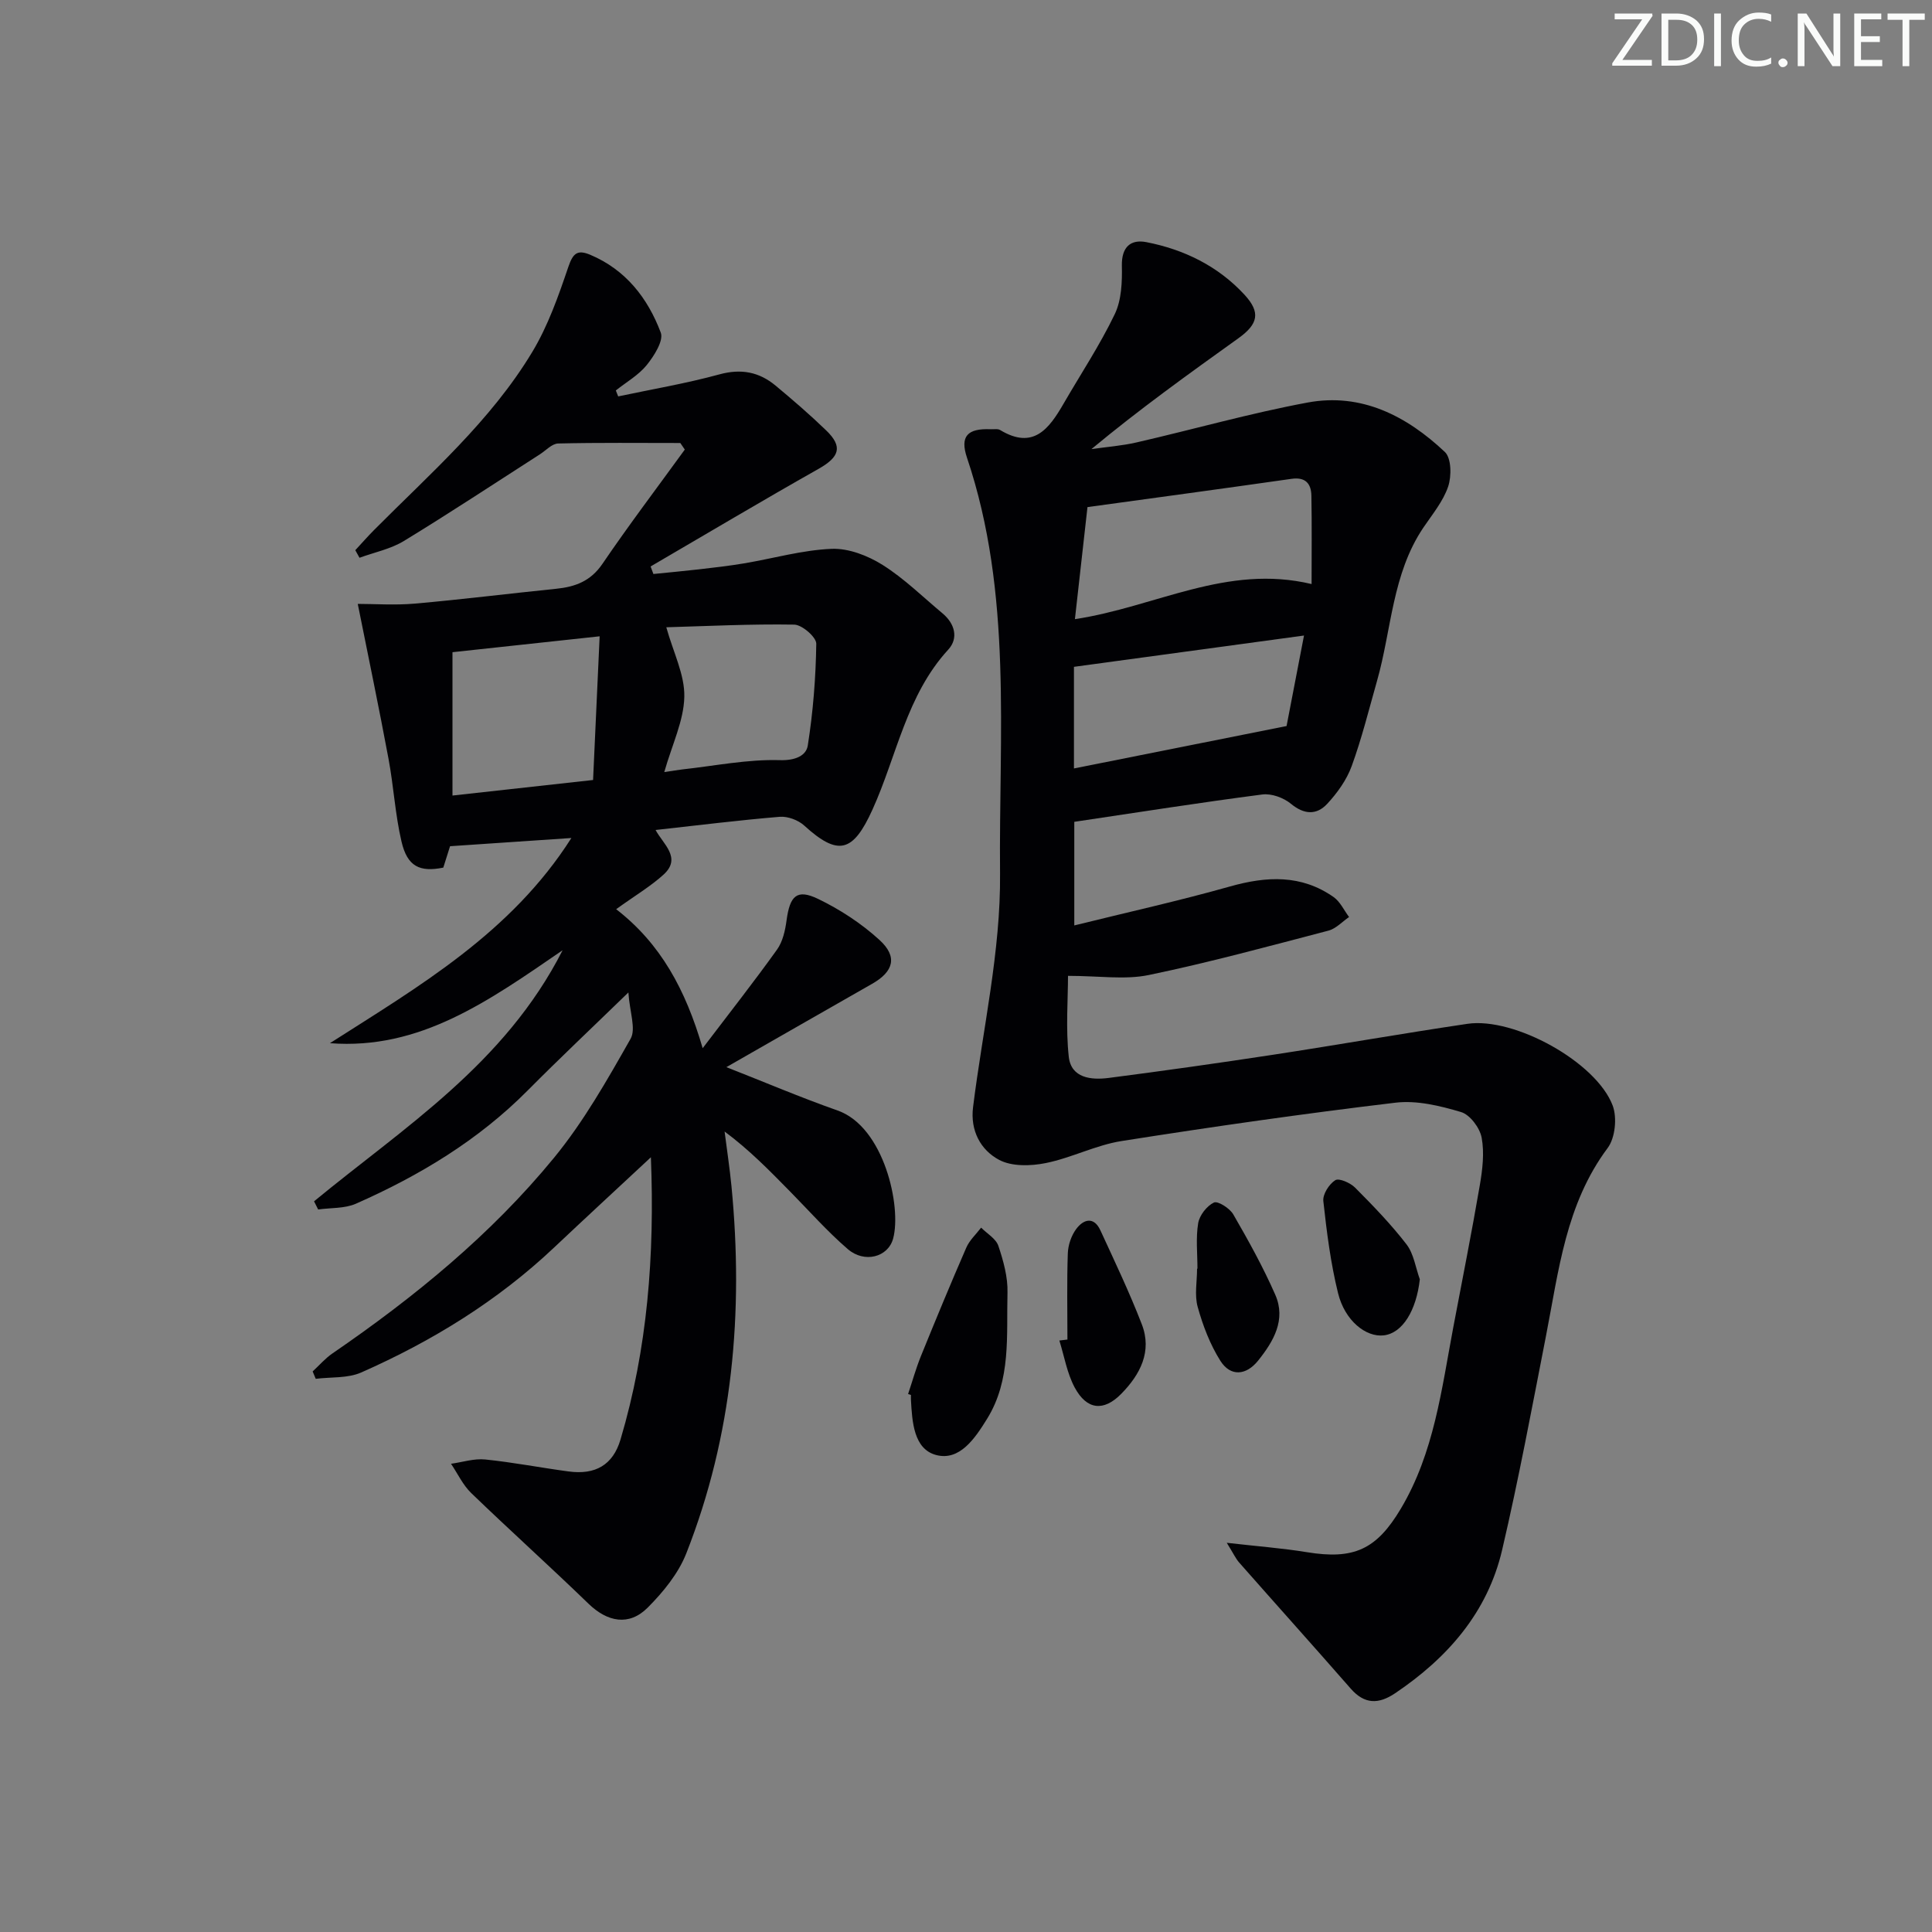 <svg enable-background="new 0 0 400 400" viewBox="0 0 400 400" xmlns="http://www.w3.org/2000/svg"><rect x="0" y="0" width="400" height="400" fill="#808080" stroke="none"/><g fill="#fafbfa"><path d="m342.2 3.2-6.3 9.2h6.1v1.2h-8.2v-.5l6.2-9.1h-5.7v-1.2h7.8v.4z"/><path d="m344 13.7v-10.9h3.1c1.6 0 3 .5 4.1 1.4 1.1 1 1.6 2.2 1.6 3.9s-.5 3-1.6 4-2.5 1.5-4.2 1.5h-3zm1.4-9.6v8.4h1.6c1.4 0 2.5-.4 3.2-1.1.8-.8 1.2-1.8 1.2-3.2s-.4-2.4-1.2-3.1-1.8-1-3.1-1z"/><path d="m356.3 2.8v10.9h-1.4v-10.9z"/><path d="m366.6 13.2c-.8.4-1.8.6-3 .6-1.6 0-2.8-.5-3.7-1.5s-1.4-2.3-1.4-3.9c0-1.7.5-3.2 1.6-4.2s2.4-1.6 4-1.6c1 0 1.9.1 2.6.4v1.5c-.8-.4-1.6-.6-2.6-.6-1.2 0-2.2.4-3 1.2s-1.1 1.9-1.1 3.3c0 1.3.4 2.3 1.1 3.1s1.6 1.1 2.8 1.1c1.1 0 2-.2 2.8-.7v1.3z"/><path d="m368.2 13c0-.3.1-.5.3-.6.2-.2.4-.3.6-.3.3 0 .5.1.7.3s.3.4.3.6-.1.5-.3.6c-.2.2-.4.3-.7.3s-.5-.1-.6-.3c-.2-.2-.3-.4-.3-.6z"/><path d="m381.1 13.7h-1.7l-5.5-8.4c-.2-.2-.3-.5-.4-.7 0 .2.1.8.1 1.5v7.6h-1.4v-10.9h1.8l5.3 8.3c.3.4.4.6.4.8 0-.3-.1-.8-.1-1.6v-7.5h1.4v10.9z"/><path d="m389.7 13.7h-5.8v-10.9h5.6v1.2h-4.2v3.5h3.9v1.2h-3.9v3.7h4.4z"/><path d="m398.4 4.1h-3.1v9.6h-1.4v-9.6h-3.1v-1.3h7.7v1.3z"/></g><path d="m65.02 248.72c18.58-15.31 39.46-28.39 51.46-51.98-15.3 10.49-29.52 20.68-48.17 19.24 18.51-11.82 37.51-22.85 49.99-42.48-8.62.58-16.54 1.12-25.12 1.7-.22.68-.81 2.55-1.4 4.43-4.89.99-7.45-.24-8.65-5.38-1.32-5.63-1.63-11.49-2.7-17.19-1.96-10.52-4.15-20.99-6.36-32.03 3.44 0 7.67.3 11.83-.06 9.76-.86 19.49-2.08 29.25-3.07 3.94-.4 7.13-1.57 9.57-5.15 5.47-8.04 11.35-15.8 17.06-23.67-.31-.45-.62-.91-.93-1.36-8.43 0-16.86-.1-25.29.1-1.28.03-2.53 1.44-3.78 2.24-9.37 6.01-18.65 12.15-28.15 17.94-2.75 1.68-6.12 2.35-9.2 3.48-.29-.52-.58-1.05-.87-1.57 1.29-1.39 2.55-2.83 3.89-4.18 11.61-11.68 24.16-22.59 32.75-36.86 3.27-5.43 5.43-11.61 7.48-17.65.96-2.81 1.88-3.57 4.5-2.48 7.38 3.1 11.93 8.99 14.62 16.11.64 1.68-1.38 4.84-2.9 6.73-1.7 2.1-4.23 3.53-6.4 5.26.16.41.33.82.49 1.23 7-1.48 14.07-2.68 20.96-4.56 4.5-1.23 8.23-.5 11.63 2.33 3.58 2.98 7.12 6.03 10.47 9.27 3.51 3.38 2.75 5.52-1.59 7.97-11.67 6.59-23.18 13.45-34.76 20.2.19.52.38 1.04.58 1.56 3.13-.32 6.27-.6 9.39-.96 3.13-.36 6.27-.72 9.38-1.24 6.05-1.02 12.06-2.76 18.14-3.01 3.5-.14 7.49 1.41 10.54 3.33 4.47 2.81 8.32 6.62 12.41 10.03 2.57 2.14 3.34 5.16 1.19 7.5-8.68 9.46-10.65 22.01-15.69 33.12-4.02 8.87-7.07 9.74-14.15 3.3-1.24-1.13-3.41-1.93-5.05-1.8-8.44.7-16.84 1.75-25.71 2.73 1.53 2.89 5.46 5.76 1.67 9.22-2.68 2.44-5.86 4.32-9.83 7.18 9.19 7.11 14.36 16.6 17.91 28.78 5.7-7.5 10.69-13.84 15.39-20.41 1.19-1.66 1.7-3.98 1.98-6.07.69-5.09 2.13-6.55 6.53-4.43 4.56 2.2 8.98 5.09 12.71 8.5 3.81 3.48 2.92 6.55-1.53 9.08-9.95 5.67-19.89 11.37-30.17 17.25 7.87 3.09 15.37 6.28 23.03 8.98 9.64 3.39 13.26 19.93 11.5 26.49-1.04 3.89-5.95 5.18-9.4 2.2-4.27-3.68-8.03-7.95-12-11.98-4.18-4.25-8.33-8.52-13.5-12.36.48 3.79 1.06 7.58 1.43 11.38 2.51 26.01.27 51.49-9.36 75.96-1.64 4.17-4.78 8.01-7.99 11.23-3.86 3.87-8.34 2.99-12.27-.82-7.98-7.73-16.26-15.17-24.26-22.89-1.74-1.68-2.81-4.03-4.19-6.07 2.37-.33 4.78-1.13 7.09-.89 5.78.59 11.5 1.71 17.26 2.48 5.51.74 9.17-1.32 10.74-6.61 5.58-18.8 7.09-38.06 6.29-58.44-7.05 6.57-13.57 12.58-20.01 18.66-11.74 11.09-25.29 19.42-39.97 25.9-2.79 1.23-6.25.91-9.41 1.31-.21-.51-.42-1.02-.64-1.53 1.35-1.24 2.57-2.67 4.06-3.7 16.97-11.64 32.85-24.6 45.91-40.53 6.16-7.51 11.03-16.14 15.85-24.63 1.17-2.05-.18-5.53-.45-9.6-7.61 7.39-14.33 13.72-20.82 20.26-10.23 10.32-22.42 17.66-35.58 23.47-2.33 1.03-5.21.83-7.83 1.2-.28-.53-.56-1.11-.85-1.69zm57.77-87.23c.46-10.19.89-19.6 1.36-29.75-10.77 1.16-20.73 2.24-30.47 3.29v29.68c9.99-1.11 19.34-2.14 29.11-3.22zm14.74-1.64c1.84-.27 2.79-.44 3.74-.55 6.74-.74 13.49-2.12 20.2-1.92 3.24.1 5.45-.96 5.77-3.02 1.1-6.96 1.66-14.04 1.76-21.08.02-1.36-2.94-3.93-4.56-3.96-9.03-.15-18.08.31-26.49.55 1.46 5.23 3.83 9.83 3.73 14.39-.1 4.94-2.51 9.83-4.15 15.59z" fill="#010104"/><path d="m221.12 202.04c0 4.9-.49 10.89.16 16.76.49 4.4 4.62 4.84 8.22 4.38 11.36-1.47 22.71-3.07 34.04-4.8 13.44-2.05 26.84-4.42 40.29-6.41 9.69-1.43 26.67 7.92 30.06 16.93.94 2.51.52 6.69-1.04 8.78-8.68 11.62-10.13 25.41-12.77 38.91-2.89 14.8-5.65 29.63-9.08 44.31-3.02 12.93-11.29 22.35-22.14 29.66-3.41 2.3-6.33 2.34-9.21-.95-7.65-8.75-15.42-17.39-23.1-26.11-.71-.81-1.17-1.84-2.56-4.08 6.34.73 11.49 1.11 16.57 1.94 9.75 1.6 14.43-.55 19.46-8.99 6.9-11.6 8.44-24.71 10.87-37.58 1.85-9.78 3.8-19.54 5.48-29.35.56-3.25.98-6.73.39-9.9-.38-2.03-2.41-4.75-4.26-5.3-4.36-1.3-9.17-2.47-13.59-1.94-18.95 2.26-37.85 4.97-56.7 7.94-5.33.84-10.37 3.49-15.69 4.56-3.11.63-7.03.74-9.66-.66-3.85-2.05-6-6.06-5.4-10.9 2-16.12 5.74-32.27 5.59-48.37-.28-28.77 2.63-57.97-6.84-86.09-1.5-4.45.08-6.12 4.9-5.91.67.03 1.47-.14 1.97.17 6.85 4.13 10.1-.25 13.09-5.41 3.57-6.18 7.55-12.17 10.63-18.59 1.41-2.93 1.54-6.69 1.47-10.05-.07-3.88 1.84-5.48 5.06-4.86 7.82 1.52 14.85 4.96 20.32 10.88 3.39 3.67 2.85 6.08-1.25 9.02-10.23 7.33-20.46 14.67-30.43 22.95 3.13-.45 6.31-.68 9.38-1.39 11.8-2.71 23.49-6.04 35.38-8.25 11.15-2.07 20.53 2.8 28.42 10.24 1.35 1.28 1.4 5.03.67 7.17-1.04 3.06-3.27 5.74-5.13 8.49-6.47 9.6-6.57 21.1-9.59 31.73-1.68 5.91-3.15 11.89-5.25 17.65-1.04 2.86-2.99 5.57-5.08 7.82-2.18 2.34-4.76 2.24-7.5-.03-1.51-1.25-4.03-2.17-5.93-1.92-12.82 1.66-25.59 3.68-38.92 5.66v21.45c10.9-2.7 21.66-5.08 32.25-8.07 7.59-2.14 14.75-2.49 21.43 2.19 1.37.96 2.16 2.74 3.21 4.14-1.42.97-2.71 2.41-4.28 2.82-12.36 3.23-24.7 6.6-37.2 9.19-4.93 1.02-10.27.17-16.71.17zm1.43-73.85c16.77-2.54 31.41-11.46 49-7.27 0-6.42.07-12.35-.04-18.28-.05-2.52-1.22-3.92-4.13-3.5-14.06 2.01-28.13 3.91-42.23 5.85-.9 8.04-1.71 15.26-2.6 23.2zm-.2 30.91c14.69-2.93 28.86-5.76 44.02-8.78.98-5.06 2.24-11.63 3.61-18.74-16.2 2.2-31.84 4.33-47.63 6.48z" fill="#010104"/><path d="m188.01 288.62c.88-2.62 1.62-5.29 2.65-7.84 3.06-7.53 6.16-15.04 9.41-22.49.67-1.53 2.02-2.75 3.06-4.12 1.23 1.24 3.07 2.28 3.57 3.77 1.04 3.11 1.98 6.47 1.89 9.7-.23 8.86.79 18.02-4.23 26.12-2.48 4.01-5.67 8.79-10.56 7.48-4.63-1.24-4.95-6.87-5.2-11.43-.02-.33 0-.67 0-1-.2-.05-.39-.12-.59-.19z" fill="#010104"/><path d="m221 277.34c0-5.95-.13-11.9.08-17.85.06-1.72.72-3.67 1.74-5.04 1.5-2.02 3.65-2.66 5.01.29 2.96 6.43 6.02 12.84 8.57 19.44 2.18 5.64-.35 10.41-4.24 14.38-3.65 3.73-7.15 3.36-9.65-1.28-1.59-2.96-2.16-6.47-3.18-9.74.55-.05 1.11-.13 1.67-.2z" fill="#010104"/><path d="m247.92 262.67c0-3.15-.36-6.36.15-9.42.27-1.63 1.78-3.57 3.26-4.28.81-.38 3.28 1.19 4.01 2.46 3.13 5.41 6.18 10.91 8.69 16.63 2.28 5.2-.38 9.68-3.55 13.64-2.43 3.04-5.69 3.42-7.83.02-2.12-3.37-3.61-7.27-4.68-11.13-.69-2.46-.13-5.27-.13-7.92z" fill="#010104"/><path d="m293.96 264.87c-.72 6.42-3.56 11.14-7.45 11.6-3.7.44-8.07-3.02-9.48-8.73-1.54-6.24-2.35-12.68-3.05-19.08-.15-1.4 1.2-3.51 2.47-4.31.78-.49 3.11.54 4.1 1.53 3.73 3.75 7.44 7.58 10.66 11.76 1.5 1.96 1.87 4.79 2.75 7.23z" fill="#010104"/></svg>
